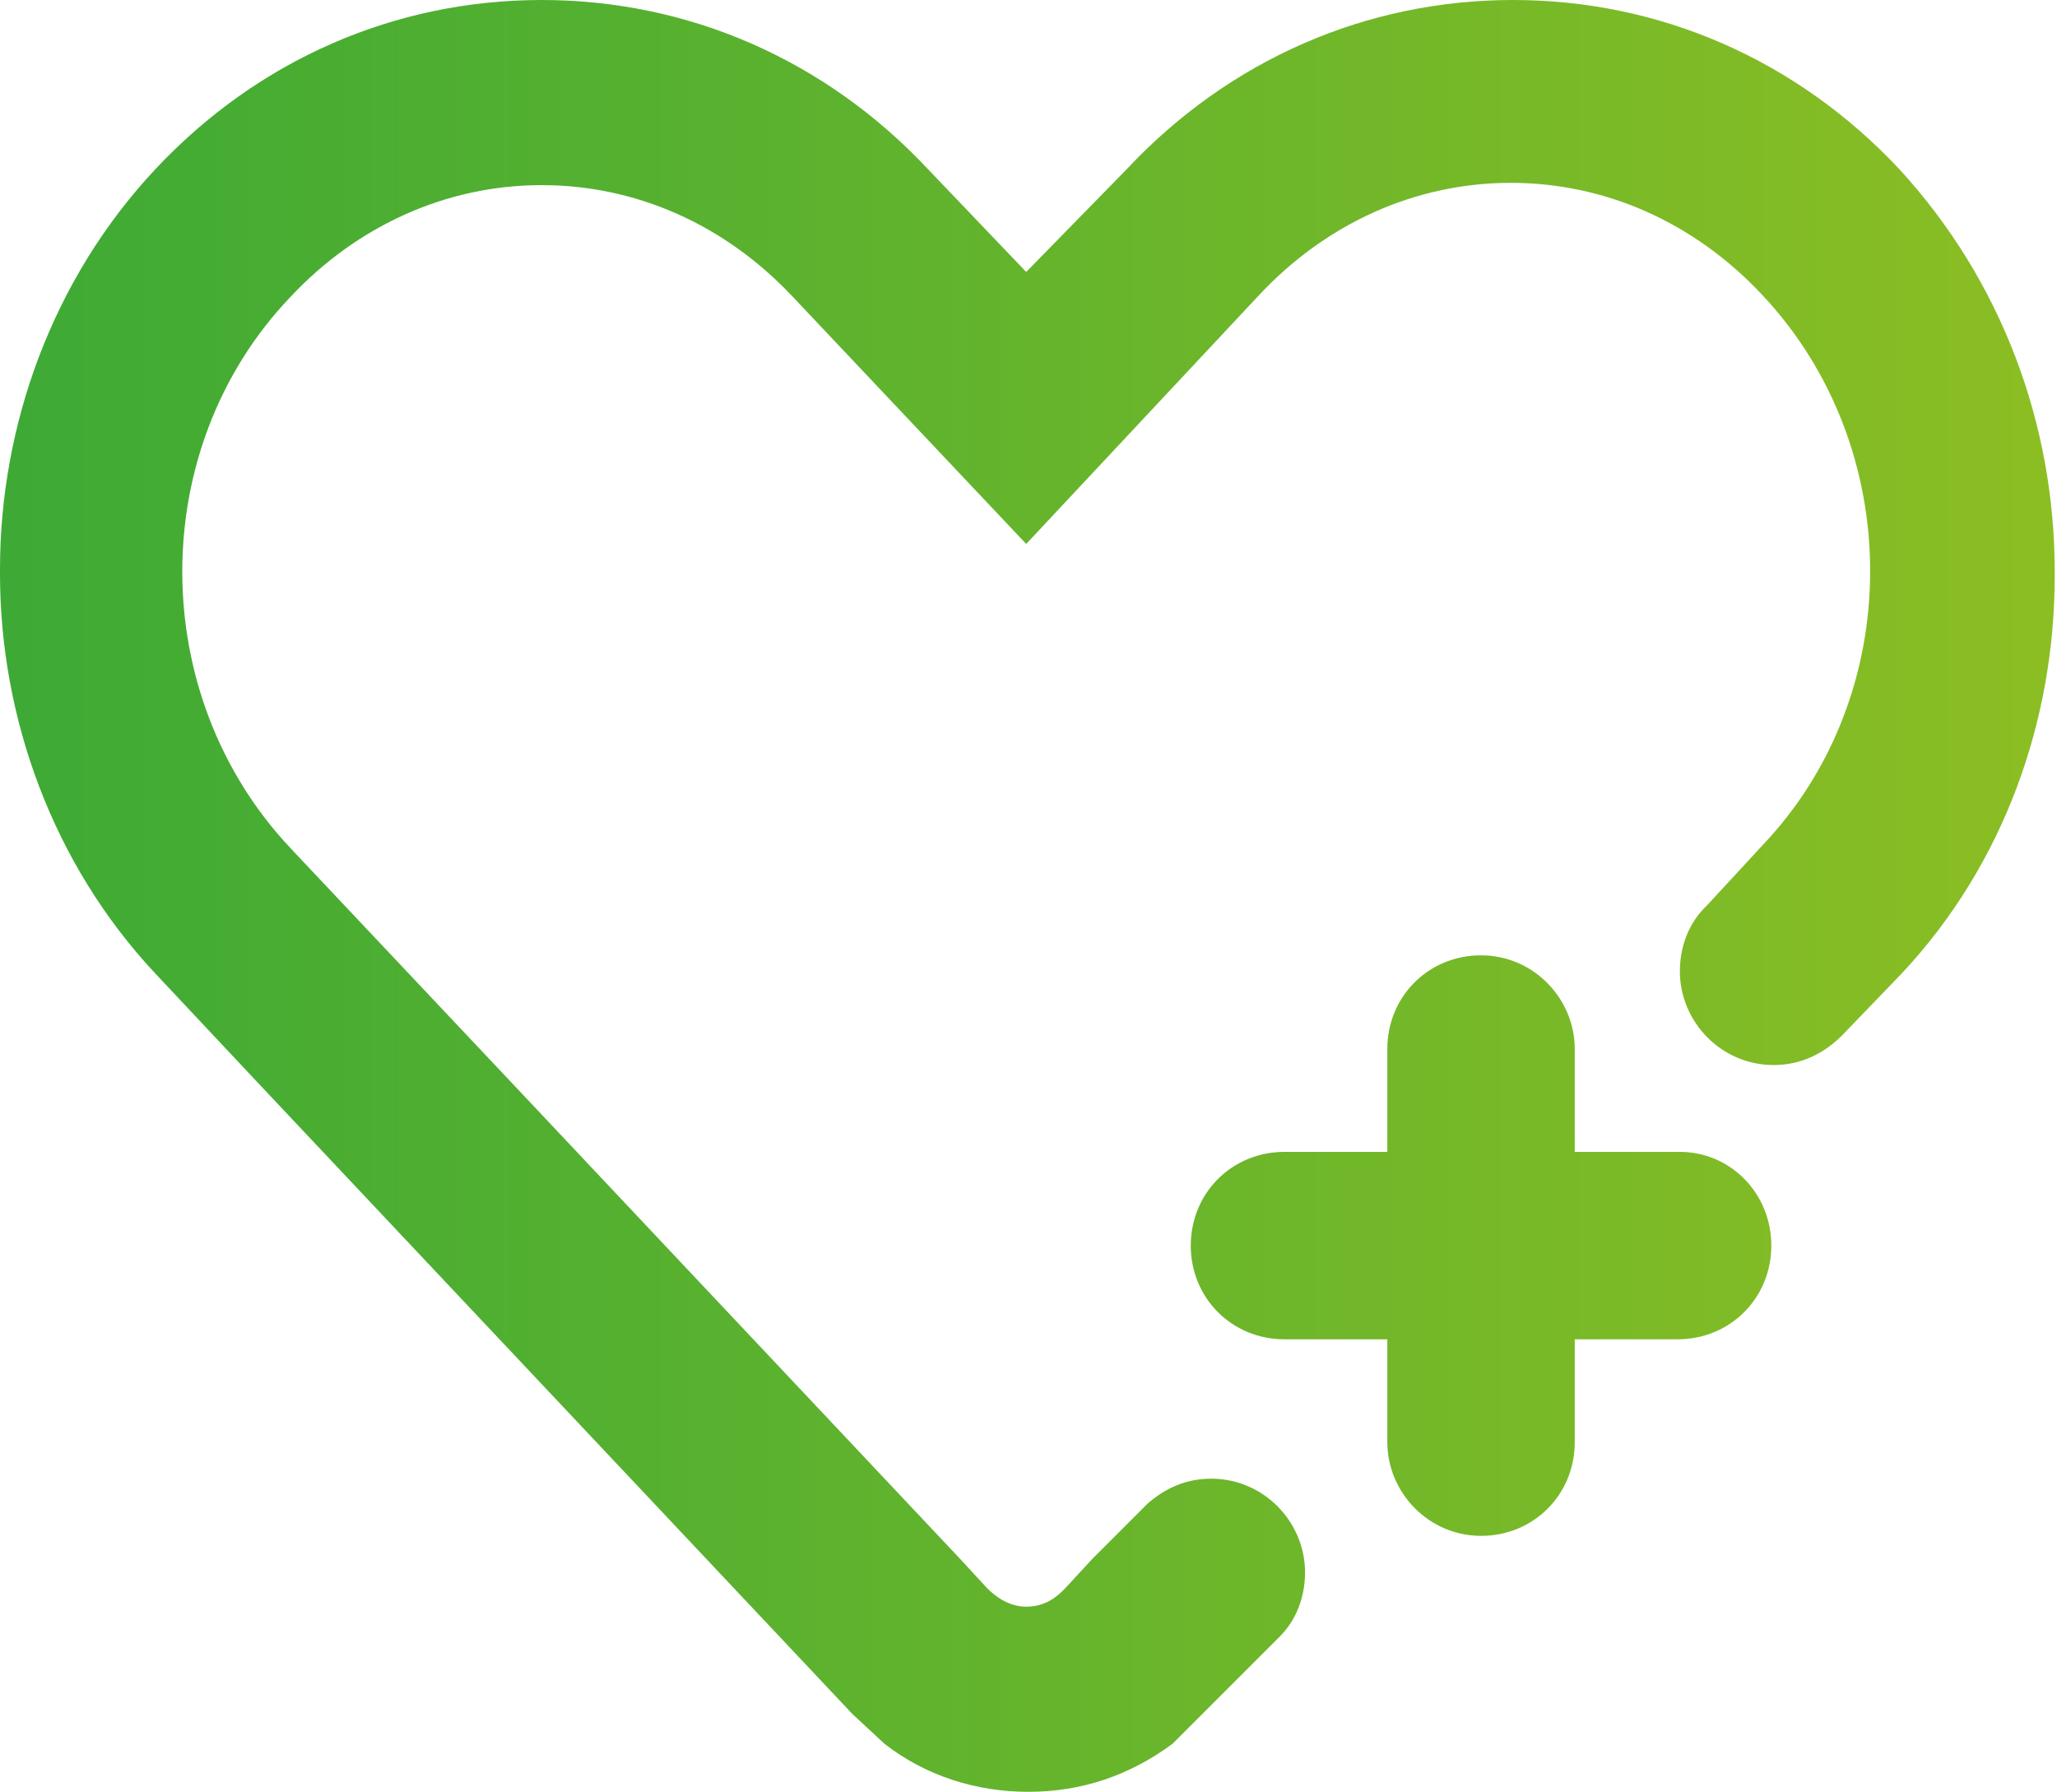 <?xml version="1.0" encoding="utf-8"?>
<!-- Generator: Adobe Illustrator 22.0.1, SVG Export Plug-In . SVG Version: 6.00 Build 0)  -->
<svg version="1.1" id="Layer_1" xmlns="http://www.w3.org/2000/svg" xmlns:xlink="http://www.w3.org/1999/xlink" x="0px" y="0px"
	 viewBox="0 0 90 78.4" style="enable-background:new 0 0 90 78.4;" xml:space="preserve">
<style type="text/css">
	.st0{clip-path:url(#SVGID_2_);fill:url(#SVGID_3_);}
</style>
<g>
	<defs>
		<path id="SVGID_1_" d="M60.7,45.9v4.5h-4.5c-2.3,0-4.1,1.8-4.1,4.1c0,2.3,1.8,4.1,4.1,4.1h4.5v4.5c0,2.2,1.8,4.1,4.1,4.1
			c2.3,0,4.1-1.8,4.1-4.1v-4.5h4.5c2.3,0,4.1-1.8,4.1-4.1c0-2.3-1.8-4.1-4-4.1h-4.6v-4.5c0-2.2-1.8-4.1-4.1-4.1
			C62.5,41.8,60.7,43.6,60.7,45.9 M66.2,0c-6.4,0-12.4,2.6-16.9,7.4l-4.4,4.5l-4.3-4.5C36.1,2.6,30.1,0,23.7,0S11.3,2.6,6.8,7.4
			C2.3,12.2,0,18.6,0,24.9v0.2c0,6.3,2.3,12.7,6.8,17.5l4.6,4.9L37.3,75l1.4,1.3c1.8,1.4,4,2.1,6.3,2.1c2.3,0,4.4-0.7,6.3-2.1
			l4.6-4.6l0.1-0.1c0.7-0.7,1.1-1.7,1.1-2.8c0-2.2-1.8-4.1-4.1-4.1c-1.1,0-2,0.4-2.8,1.1l-0.1,0.1L50,66l-2.2,2.2l-1.2,1.3
			c-0.3,0.3-0.8,0.8-1.7,0.8c-0.8,0-1.4-0.5-1.7-0.8L42,68.2L22.6,47.6l-9.9-10.5c-6.3-6.7-6.3-17.5,0-24.1c2.9-3.1,6.8-4.9,11-4.9
			c4.1,0,8,1.7,11,4.9l10.2,10.8l10.2-10.9C58,9.8,61.9,8,66.1,8c4.1,0,8,1.7,11,4.9c6.3,6.7,6.3,17.5,0,24.1l-2.4,2.6l-0.1,0.1
			c-0.7,0.7-1.1,1.7-1.1,2.8c0,2.2,1.8,4.1,4.1,4.1c1.2,0,2.2-0.5,3-1.3l2.6-2.7c4.5-4.8,6.7-11.1,6.7-17.4V25
			c0-6.4-2.3-12.7-6.8-17.6C78.6,2.6,72.6,0,66.2,0z"/>
	</defs>
	<clipPath id="SVGID_2_">
		<use xlink:href="#SVGID_1_"  style="overflow:visible;"/>
	</clipPath>
	
		<linearGradient id="SVGID_3_" gradientUnits="userSpaceOnUse" x1="0" y1="78.4" x2="1" y2="78.4" gradientTransform="matrix(89.963 0 0 -89.963 0 7092.265)">
		<stop  offset="0" style="stop-color:#3DAA35"/>
		<stop  offset="1" style="stop-color:#8CBE23"/>
	</linearGradient>
	<rect y="0" class="st0" width="90" height="78.4"/>
</g>
</svg>

